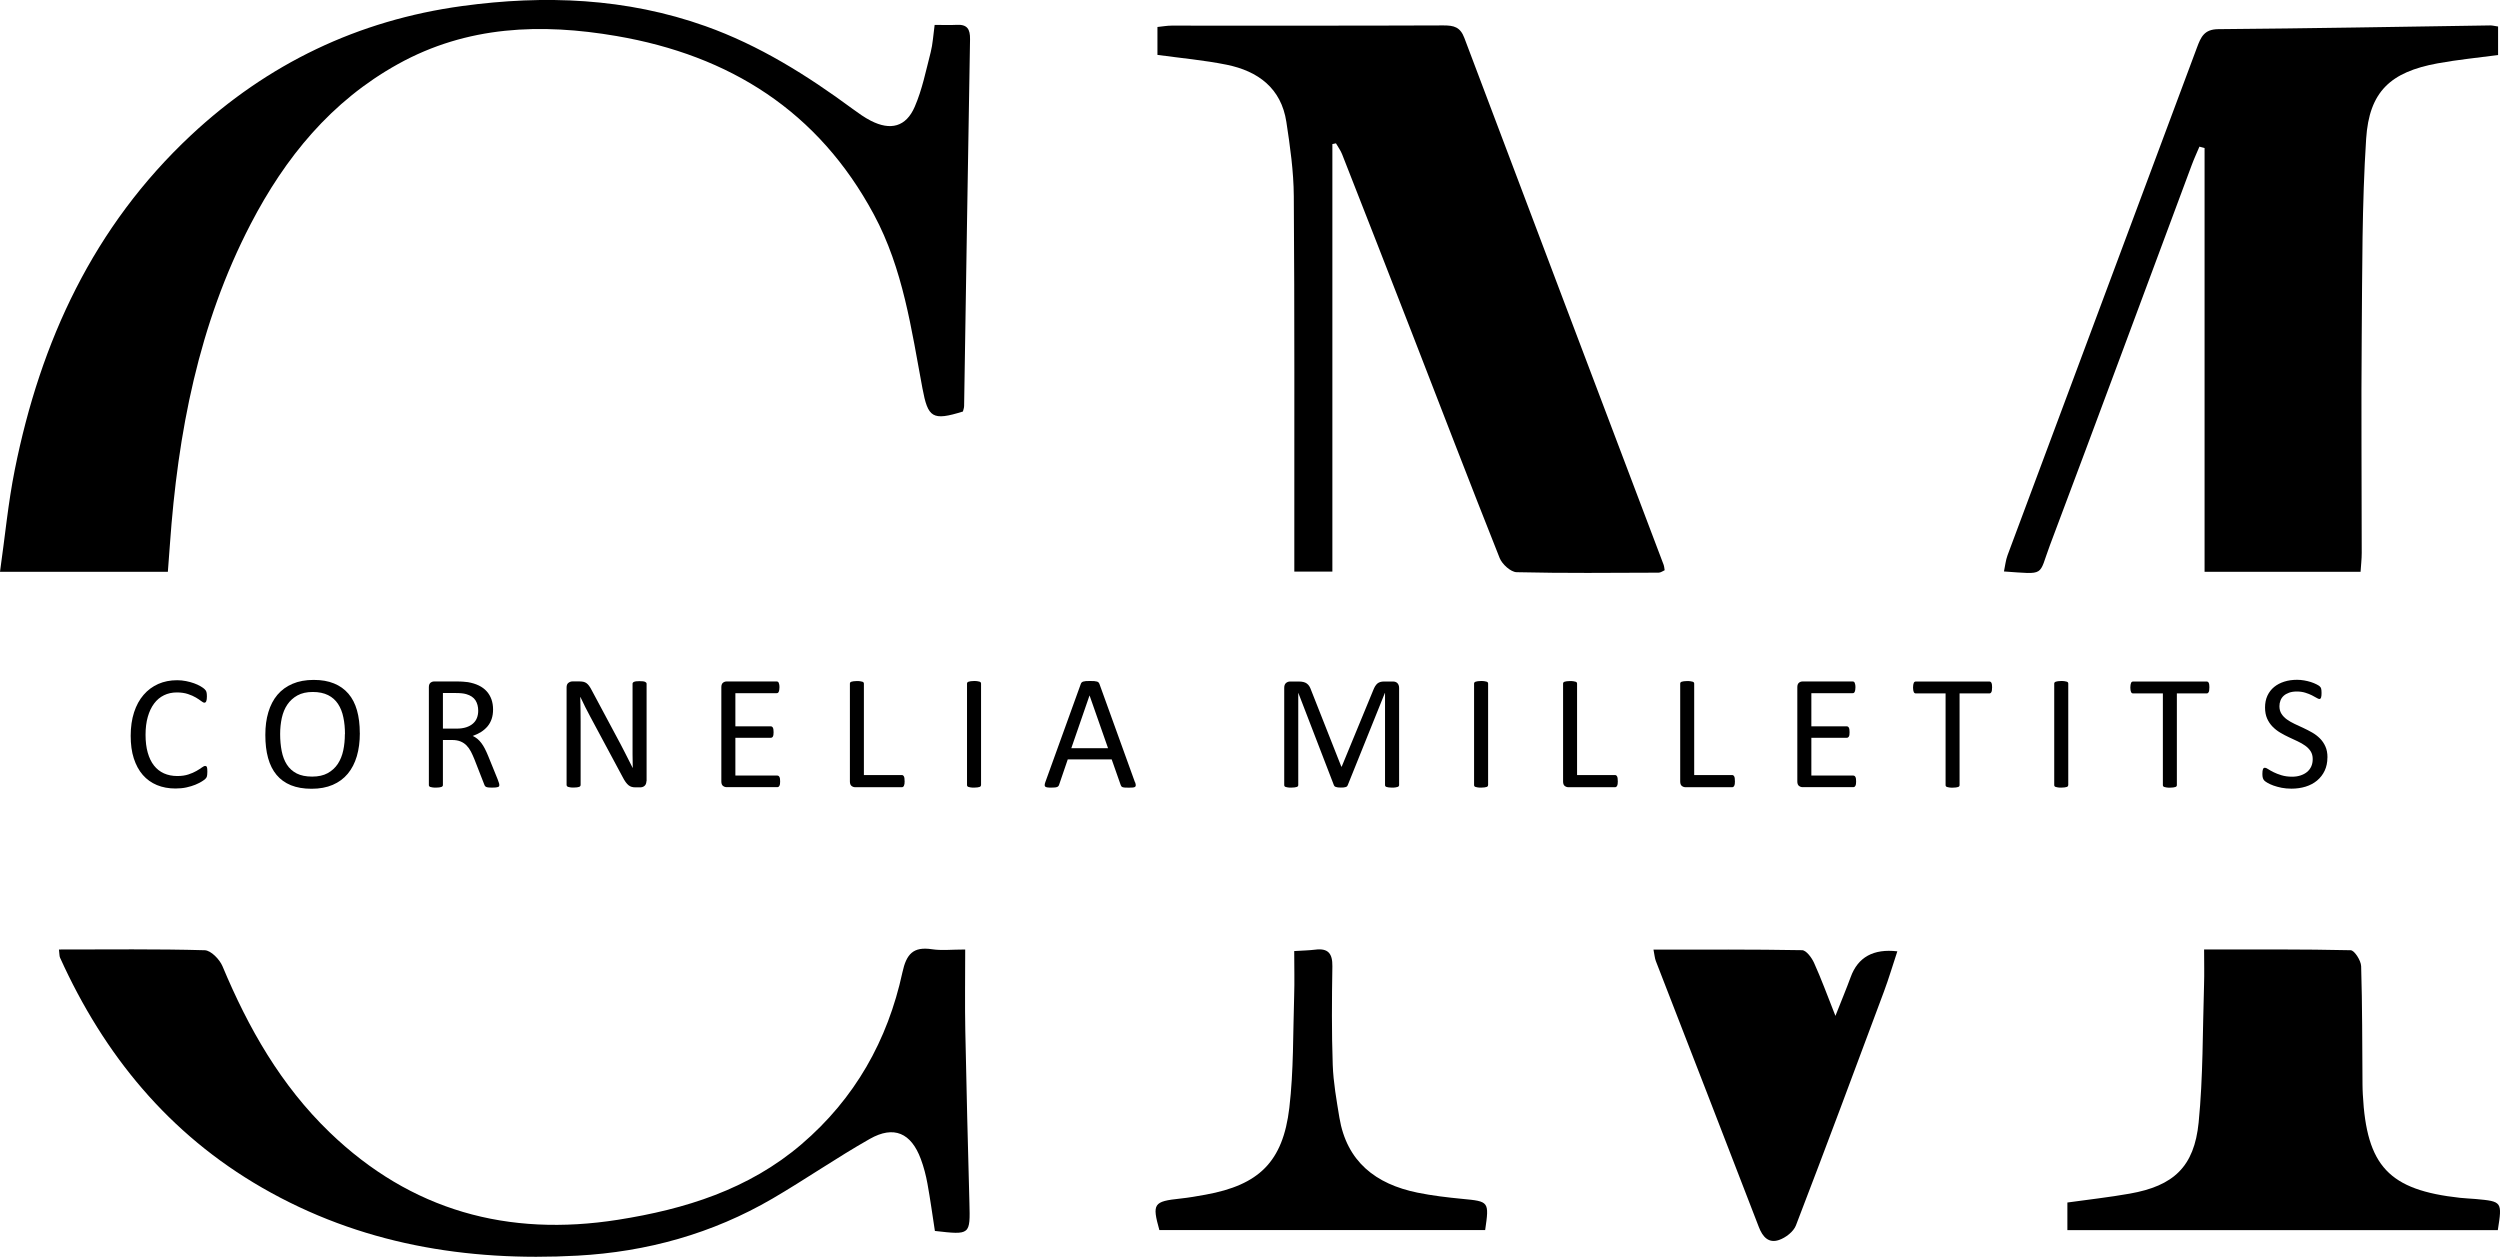 <?xml version="1.0" encoding="UTF-8"?>
<svg xmlns="http://www.w3.org/2000/svg" id="Layer_1" viewBox="0 0 480.91 241.75">
  <g>
    <path d="M32.29,109.99H0c.96-6.73,1.56-13.24,2.84-19.61,4.95-24.75,15.16-46.82,33.87-64.34C51.46,12.25,68.91,3.89,88.9,1.16c15.84-2.16,31.57-1.56,46.81,3.87,10.33,3.68,19.54,9.45,28.32,15.93,1.12,.82,2.26,1.64,3.49,2.27,3.78,1.93,6.76,1.19,8.44-2.69,1.44-3.32,2.16-6.96,3.07-10.49,.4-1.56,.48-3.21,.76-5.26,1.55,0,2.91,.06,4.26-.01,2-.11,2.58,.82,2.55,2.75-.41,23.52-.76,47.04-1.14,70.56,0,.37-.15,.73-.23,1.07-5.88,1.83-6.72,1.22-7.79-4.48-2.13-11.4-3.71-22.95-9.34-33.42-10.68-19.88-27.71-30.59-49.5-34.33-14.52-2.49-28.71-1.99-42.03,5.39-12.87,7.13-21.71,17.98-28.35,30.77-10.03,19.31-14.02,40.2-15.54,61.68-.12,1.63-.24,3.25-.39,5.21Z"></path>
    <path d="M256.3,27.7V109.95h-7.32c0-1.41,0-2.86,0-4.31-.01-22.64,.06-45.28-.1-67.92-.03-4.76-.71-9.55-1.43-14.27-.99-6.49-5.45-9.77-11.49-11-4.31-.87-8.72-1.26-13.31-1.89V5.19c1.01-.1,1.86-.26,2.7-.26,17.44,0,34.88,.03,52.33-.04,2.02,0,3.22,.31,4.01,2.41,12.74,33.81,25.56,67.59,38.35,101.39,.09,.23,.09,.5,.18,1-.35,.15-.75,.47-1.16,.47-9.11,.03-18.22,.13-27.32-.09-1.13-.03-2.78-1.53-3.26-2.72-5.79-14.55-11.39-29.18-17.06-43.77-4.39-11.31-8.81-22.6-13.24-33.89-.29-.75-.79-1.42-1.19-2.12-.23,.05-.47,.1-.7,.15Z"></path>
    <path d="M454.1,109.99h-30.02V28.48c-.33-.09-.66-.18-.99-.27-.49,1.17-1.03,2.32-1.47,3.51-9.09,24.39-18.12,48.81-27.29,73.17-2.26,6.01-.73,5.59-8.84,5.04,.23-1.08,.33-2.15,.69-3.12,12.14-32.56,24.31-65.11,36.44-97.67,.75-2.01,1.39-3.51,4.09-3.53,17.46-.14,34.91-.46,52.37-.72,.37,0,.75,.11,1.46,.21v5.49c-3.75,.5-7.73,.88-11.65,1.6-9.03,1.66-13.14,5.41-13.73,14.52-.81,12.61-.74,25.27-.85,37.91-.12,13.92,0,27.83,0,41.75,0,1.21-.15,2.42-.22,3.6Z"></path>
    <path d="M11.34,182.65c9.59,0,18.82-.12,28.04,.14,1.2,.03,2.88,1.77,3.43,3.1,4.97,11.88,11.2,22.86,20.6,31.93,15.67,15.1,34.31,20.15,55.47,16.82,12.89-2.03,25.13-5.83,35.29-14.52,10.26-8.77,16.59-19.97,19.42-33.06,.77-3.55,2.08-5.01,5.7-4.46,1.84,.28,3.75,.05,6.38,.05,0,5.45-.08,10.58,.02,15.71,.21,11,.5,22,.79,32.99,.16,6.23,.2,6.22-6.64,5.44-.46-2.95-.87-6.03-1.43-9.09-.29-1.61-.71-3.22-1.28-4.75-1.86-5.01-5.17-6.5-9.81-3.87-6.37,3.61-12.41,7.8-18.73,11.49-11.57,6.75-24.18,10.24-37.5,10.97-21.39,1.17-41.86-2.23-60.67-13.07-17.95-10.34-30.41-25.55-38.87-44.25-.14-.31-.1-.71-.21-1.56Z"></path>
    <path d="M397.69,236.63v-5.31c4.09-.57,8.07-1.01,12.01-1.71,8.41-1.49,12.39-5.14,13.24-13.69,.87-8.78,.76-17.65,1.04-26.48,.07-2.1,.01-4.21,.01-6.79,9.81,0,19-.07,28.19,.14,.73,.02,1.99,1.99,2.02,3.08,.23,7.58,.2,15.17,.26,22.75,0,.63,.03,1.26,.06,1.9,.72,13.82,5.02,18.4,18.72,19.9,1,.11,2.02,.14,3.03,.23,5.06,.47,5.08,.5,4.22,5.98h-82.8Z"></path>
    <path d="M353.07,195.42c1.22-3.09,2.13-5.27,2.94-7.48q2.09-5.74,8.97-4.94c-.88,2.65-1.64,5.23-2.58,7.75-5.59,15.01-11.18,30.03-16.93,44.98-.46,1.2-1.98,2.37-3.26,2.8-1.96,.67-3.13-.54-3.88-2.51-6.56-17.07-13.21-34.11-19.81-51.16-.21-.55-.25-1.18-.45-2.19,9.72,0,19.15-.06,28.58,.11,.8,.01,1.85,1.43,2.3,2.42,1.39,3.06,2.54,6.23,4.12,10.22Z"></path>
    <path d="M285.7,236.62h-62.68c-1.42-5.09-1.13-5.51,4.04-6.06,1.63-.17,3.25-.46,4.86-.75,10.24-1.86,14.87-6.29,16.1-16.7,.84-7.13,.7-14.37,.93-21.56,.09-2.75,.01-5.51,.01-8.6,1.61-.1,2.83-.12,4.04-.27,2.49-.32,3.34,.75,3.3,3.21-.1,6.32-.15,12.65,.07,18.96,.12,3.39,.73,6.77,1.28,10.13,1.41,8.5,7.01,12.8,15.01,14.44,2.84,.58,5.74,.92,8.63,1.2,5.15,.49,5.2,.5,4.4,6.02Z"></path>
  </g>
  <g>
    <path d="M39.88,148.55c0,.17,0,.31-.02,.44-.01,.13-.03,.24-.05,.33-.03,.09-.06,.18-.1,.25s-.12,.16-.22,.27c-.1,.1-.32,.27-.66,.48-.34,.21-.75,.42-1.25,.63-.5,.2-1.07,.38-1.71,.52s-1.35,.21-2.11,.21c-1.32,0-2.51-.22-3.57-.66-1.06-.44-1.97-1.09-2.72-1.95s-1.32-1.92-1.73-3.18-.6-2.71-.6-4.36,.22-3.19,.65-4.51c.43-1.32,1.04-2.44,1.83-3.35,.79-.92,1.73-1.61,2.82-2.1,1.09-.48,2.31-.72,3.64-.72,.59,0,1.16,.06,1.71,.17,.55,.11,1.07,.25,1.54,.42,.47,.17,.89,.36,1.26,.58,.37,.22,.62,.4,.76,.54,.14,.14,.23,.25,.27,.32,.04,.07,.08,.16,.1,.26,.03,.1,.05,.22,.06,.35,.02,.14,.02,.3,.02,.49,0,.21-.01,.39-.03,.53s-.05,.27-.09,.37-.09,.17-.15,.22c-.06,.05-.13,.07-.21,.07-.15,0-.35-.1-.62-.31s-.6-.43-1.02-.68-.92-.47-1.52-.67c-.6-.2-1.31-.31-2.14-.31-.91,0-1.73,.18-2.47,.54-.74,.36-1.38,.89-1.9,1.59-.53,.7-.93,1.56-1.22,2.57-.29,1.01-.43,2.17-.43,3.46s.14,2.43,.42,3.42c.28,.99,.68,1.82,1.2,2.48,.52,.66,1.16,1.17,1.92,1.51,.76,.34,1.62,.51,2.57,.51,.81,0,1.52-.1,2.12-.3,.61-.2,1.12-.42,1.55-.67s.78-.47,1.05-.67c.27-.2,.49-.3,.65-.3,.07,0,.14,.02,.19,.05,.05,.03,.09,.09,.13,.18,.03,.09,.06,.21,.07,.37s.02,.36,.02,.6Z"></path>
    <path d="M69.22,141.02c0,1.64-.19,3.13-.58,4.45-.39,1.32-.97,2.44-1.74,3.37s-1.74,1.64-2.9,2.14-2.52,.75-4.07,.75-2.85-.23-3.97-.68c-1.12-.46-2.04-1.12-2.76-1.99-.73-.87-1.27-1.95-1.63-3.24-.36-1.29-.53-2.77-.53-4.45s.19-3.06,.58-4.37c.39-1.31,.97-2.42,1.74-3.34,.78-.92,1.74-1.62,2.91-2.12,1.16-.5,2.52-.75,4.07-.75s2.8,.23,3.91,.68c1.11,.45,2.03,1.11,2.77,1.97,.74,.86,1.29,1.93,1.65,3.2,.36,1.27,.54,2.73,.54,4.38Zm-2.86,.19c0-1.15-.1-2.22-.31-3.21-.2-.99-.54-1.85-1.02-2.58-.48-.73-1.11-1.3-1.91-1.7s-1.78-.61-2.95-.61-2.15,.22-2.95,.66-1.44,1.03-1.94,1.76c-.5,.73-.85,1.59-1.07,2.57-.21,.98-.32,2.01-.32,3.09,0,1.19,.1,2.29,.3,3.3,.2,1.01,.53,1.87,1,2.6,.47,.73,1.1,1.29,1.89,1.7,.79,.4,1.78,.6,2.97,.6s2.18-.22,2.98-.66,1.45-1.03,1.95-1.78c.49-.75,.84-1.61,1.05-2.6,.21-.98,.31-2.03,.31-3.13Z"></path>
    <path d="M96.06,151.01c0,.08-.02,.16-.05,.22-.03,.06-.1,.12-.2,.16-.1,.04-.25,.07-.44,.09-.19,.02-.44,.03-.75,.03-.27,0-.5-.01-.67-.03-.17-.02-.31-.06-.42-.1-.1-.05-.19-.11-.24-.2-.06-.08-.11-.19-.15-.31l-1.87-4.79c-.22-.55-.45-1.05-.68-1.5-.24-.46-.52-.85-.84-1.18-.32-.33-.71-.59-1.15-.77-.44-.18-.97-.28-1.59-.28h-1.81v8.66c0,.08-.02,.16-.07,.22-.05,.06-.12,.11-.22,.15s-.24,.07-.41,.09-.39,.04-.65,.04-.48-.01-.65-.04-.31-.06-.42-.09c-.1-.04-.18-.09-.22-.15-.04-.06-.06-.14-.06-.22v-18.82c0-.41,.11-.69,.32-.86,.21-.16,.44-.24,.68-.24h4.32c.51,0,.94,.01,1.28,.04s.65,.05,.92,.09c.79,.14,1.48,.35,2.08,.64,.6,.29,1.11,.66,1.52,1.12,.41,.45,.71,.97,.92,1.55,.2,.58,.31,1.22,.31,1.93s-.09,1.29-.27,1.83c-.18,.54-.45,1.02-.79,1.43-.35,.41-.76,.77-1.24,1.08-.48,.3-1.02,.56-1.62,.77,.33,.15,.64,.33,.91,.56s.53,.5,.76,.81c.24,.31,.46,.68,.67,1.08,.21,.41,.42,.87,.63,1.38l1.82,4.48c.15,.38,.24,.64,.28,.79,.04,.15,.06,.27,.06,.35Zm-4.07-14.28c0-.8-.18-1.47-.53-2.02-.36-.55-.95-.95-1.79-1.19-.26-.07-.56-.13-.89-.16-.33-.03-.76-.05-1.3-.05h-2.28v6.85h2.64c.71,0,1.33-.09,1.85-.26s.95-.41,1.3-.72c.35-.31,.6-.67,.76-1.09s.24-.87,.24-1.37Z"></path>
    <path d="M124.34,150.31c0,.21-.04,.39-.11,.53-.07,.15-.16,.27-.28,.36-.11,.09-.24,.16-.38,.2-.14,.04-.28,.06-.42,.06h-.89c-.28,0-.53-.03-.74-.09-.21-.06-.41-.16-.6-.31s-.38-.36-.57-.62c-.19-.26-.39-.6-.6-1.01l-6.2-11.56c-.32-.6-.65-1.22-.98-1.88s-.64-1.29-.92-1.91h-.03c.02,.75,.04,1.52,.05,2.31,.01,.79,.02,1.57,.02,2.34v12.27c0,.07-.02,.14-.07,.21-.04,.07-.12,.12-.22,.16s-.24,.07-.41,.09-.39,.04-.65,.04-.48-.01-.65-.04-.31-.06-.41-.09-.17-.09-.22-.16c-.04-.07-.07-.14-.07-.21v-18.76c0-.42,.12-.72,.36-.89,.24-.18,.5-.27,.78-.27h1.33c.31,0,.58,.03,.79,.08s.4,.14,.57,.26c.17,.12,.33,.29,.49,.5,.16,.21,.32,.49,.49,.81l4.77,8.92c.29,.54,.58,1.08,.85,1.59,.27,.52,.54,1.03,.79,1.53,.25,.5,.5,1,.75,1.48s.49,.98,.74,1.47h.02c-.02-.83-.03-1.69-.04-2.59,0-.89,0-1.76,0-2.58v-11.03c0-.07,.02-.14,.07-.2,.04-.06,.12-.12,.22-.16s.24-.08,.41-.1,.39-.03,.67-.03c.24,0,.45,.01,.63,.03s.31,.06,.41,.1c.1,.05,.17,.1,.22,.16,.04,.06,.07,.13,.07,.2v18.76Z"></path>
    <path d="M150.07,150.31c0,.19-.01,.35-.03,.5-.02,.14-.06,.26-.11,.35-.05,.09-.11,.16-.18,.2-.07,.04-.14,.06-.23,.06h-9.76c-.24,0-.47-.08-.68-.24-.21-.16-.32-.45-.32-.86v-18.13c0-.41,.11-.69,.32-.86,.21-.16,.44-.24,.68-.24h9.65c.08,0,.16,.02,.23,.06,.07,.04,.12,.11,.16,.2,.04,.09,.08,.21,.1,.35,.03,.14,.04,.32,.04,.53,0,.19-.01,.35-.04,.5-.03,.14-.06,.26-.1,.35-.04,.09-.1,.15-.16,.2-.07,.04-.14,.06-.23,.06h-7.95v6.38h6.82c.08,0,.16,.02,.23,.07,.07,.05,.13,.11,.17,.2,.05,.08,.08,.2,.1,.35,.02,.15,.03,.32,.03,.52,0,.19-.01,.35-.03,.49-.02,.14-.06,.25-.1,.33-.05,.08-.1,.14-.17,.18-.07,.04-.14,.06-.23,.06h-6.82v7.27h8.06c.08,0,.16,.02,.23,.06,.07,.04,.13,.11,.18,.2,.05,.09,.09,.2,.11,.35,.02,.14,.03,.32,.03,.53Z"></path>
    <path d="M174.02,150.25c0,.21-.01,.38-.03,.53-.02,.14-.06,.26-.1,.36-.05,.1-.1,.17-.17,.22s-.15,.07-.24,.07h-8.99c-.24,0-.47-.08-.68-.24-.21-.16-.32-.45-.32-.86v-18.82c0-.08,.02-.16,.06-.22,.04-.06,.11-.11,.22-.15,.1-.04,.25-.07,.42-.09,.18-.03,.39-.04,.64-.04s.48,.01,.65,.04,.31,.06,.42,.09c.1,.04,.18,.09,.22,.15,.04,.06,.06,.14,.06,.22v17.58h7.29c.09,0,.18,.02,.24,.07s.13,.12,.17,.2c.05,.09,.08,.21,.1,.35,.02,.15,.03,.32,.03,.53Z"></path>
    <path d="M188.71,151.01c0,.08-.02,.16-.06,.22-.04,.06-.12,.11-.22,.15-.1,.04-.24,.07-.42,.09s-.39,.04-.65,.04-.47-.01-.64-.04c-.18-.03-.32-.06-.42-.09-.1-.04-.18-.09-.22-.15-.04-.06-.06-.14-.06-.22v-19.51c0-.08,.02-.16,.07-.22,.05-.06,.13-.11,.24-.15,.11-.04,.25-.07,.42-.09s.38-.04,.62-.04c.26,0,.48,.01,.65,.04s.31,.06,.42,.09c.1,.04,.18,.09,.22,.15,.04,.06,.06,.14,.06,.22v19.51Z"></path>
    <path d="M218.35,150.47c.08,.23,.13,.42,.13,.56,0,.14-.03,.25-.12,.32-.08,.07-.22,.12-.42,.14-.19,.02-.45,.03-.78,.03s-.58,0-.78-.02c-.19-.02-.34-.04-.44-.08-.1-.04-.17-.09-.22-.15-.05-.06-.09-.14-.13-.24l-1.74-4.95h-8.45l-1.67,4.89c-.03,.09-.07,.18-.13,.24-.05,.07-.13,.13-.23,.17s-.24,.08-.42,.1c-.18,.02-.42,.03-.72,.03s-.55-.01-.75-.04-.33-.08-.41-.15c-.08-.07-.12-.18-.11-.32,0-.14,.05-.33,.13-.56l6.82-18.88c.04-.12,.1-.21,.17-.28,.07-.07,.17-.13,.3-.17,.13-.04,.3-.07,.5-.09,.2-.02,.46-.02,.78-.02,.33,0,.61,0,.83,.02,.22,.02,.4,.05,.53,.09,.14,.04,.24,.1,.31,.18s.13,.18,.17,.29l6.82,18.88Zm-8.75-16.67h-.02l-3.5,10.13h7.07l-3.55-10.13Z"></path>
    <path d="M269.14,151.01c0,.08-.02,.16-.07,.22-.04,.06-.12,.11-.23,.15-.11,.04-.25,.07-.41,.09-.17,.03-.39,.04-.66,.04-.25,0-.46-.01-.64-.04s-.32-.06-.42-.09-.18-.09-.22-.15c-.04-.06-.06-.14-.06-.22v-17.71h-.03l-7.16,17.78c-.03,.07-.08,.14-.13,.19-.06,.05-.14,.1-.25,.13-.11,.04-.24,.06-.39,.08-.15,.02-.33,.02-.54,.02-.22,0-.41-.01-.57-.03-.16-.02-.29-.05-.39-.09-.11-.04-.19-.08-.24-.13s-.1-.11-.12-.17l-6.85-17.78h-.02v17.71c0,.08-.02,.16-.06,.22-.04,.06-.12,.11-.23,.15-.11,.04-.25,.07-.42,.09s-.39,.04-.66,.04-.48-.01-.65-.04-.31-.06-.41-.09-.17-.09-.21-.15c-.04-.06-.06-.14-.06-.22v-18.69c0-.44,.12-.75,.35-.94s.49-.28,.78-.28h1.66c.34,0,.64,.03,.89,.09,.26,.06,.48,.16,.67,.3,.19,.14,.35,.31,.48,.52s.24,.45,.34,.74l5.81,14.72h.08l6.05-14.67c.12-.31,.25-.58,.38-.8,.14-.22,.29-.39,.45-.53,.16-.13,.35-.22,.55-.28,.2-.06,.44-.09,.7-.09h1.74c.16,0,.31,.02,.45,.07s.27,.12,.37,.22,.18,.22,.25,.38c.06,.15,.1,.34,.1,.56v18.69Z"></path>
    <path d="M286.25,151.01c0,.08-.02,.16-.06,.22-.04,.06-.11,.11-.22,.15-.1,.04-.24,.07-.42,.09s-.39,.04-.65,.04-.47-.01-.64-.04c-.18-.03-.32-.06-.42-.09s-.18-.09-.22-.15c-.04-.06-.06-.14-.06-.22v-19.51c0-.08,.02-.16,.07-.22,.05-.06,.13-.11,.24-.15,.11-.04,.25-.07,.42-.09s.38-.04,.62-.04c.26,0,.48,.01,.65,.04s.31,.06,.42,.09c.11,.04,.18,.09,.22,.15,.04,.06,.06,.14,.06,.22v19.51Z"></path>
    <path d="M311.21,150.25c0,.21-.01,.38-.03,.53s-.05,.26-.1,.36-.11,.17-.17,.22c-.07,.05-.15,.07-.24,.07h-8.99c-.24,0-.47-.08-.68-.24-.21-.16-.32-.45-.32-.86v-18.82c0-.08,.02-.16,.06-.22,.04-.06,.12-.11,.22-.15,.1-.04,.25-.07,.42-.09,.18-.03,.39-.04,.64-.04s.48,.01,.65,.04,.31,.06,.42,.09c.11,.04,.18,.09,.22,.15,.04,.06,.06,.14,.06,.22v17.58h7.29c.09,0,.18,.02,.24,.07,.07,.05,.13,.12,.17,.2,.05,.09,.08,.21,.1,.35s.03,.32,.03,.53Z"></path>
    <path d="M333.74,150.25c0,.21-.01,.38-.03,.53s-.05,.26-.1,.36-.11,.17-.17,.22c-.07,.05-.15,.07-.24,.07h-8.99c-.24,0-.47-.08-.68-.24-.21-.16-.32-.45-.32-.86v-18.82c0-.08,.02-.16,.06-.22,.04-.06,.12-.11,.22-.15,.1-.04,.25-.07,.42-.09,.18-.03,.39-.04,.64-.04s.48,.01,.65,.04,.31,.06,.42,.09c.11,.04,.18,.09,.22,.15,.04,.06,.06,.14,.06,.22v17.58h7.29c.09,0,.18,.02,.24,.07,.07,.05,.13,.12,.17,.2,.05,.09,.08,.21,.1,.35s.03,.32,.03,.53Z"></path>
    <path d="M357.05,150.31c0,.19-.01,.35-.03,.5s-.06,.26-.11,.35-.11,.16-.18,.2c-.07,.04-.14,.06-.23,.06h-9.76c-.24,0-.47-.08-.68-.24-.21-.16-.32-.45-.32-.86v-18.13c0-.41,.11-.69,.32-.86s.44-.24,.68-.24h9.65c.08,0,.16,.02,.23,.06,.07,.04,.12,.11,.16,.2,.04,.09,.08,.21,.1,.35,.03,.14,.04,.32,.04,.53,0,.19-.01,.35-.04,.5s-.06,.26-.1,.35c-.04,.09-.1,.15-.16,.2s-.14,.06-.23,.06h-7.95v6.38h6.82c.08,0,.16,.02,.23,.07,.07,.05,.13,.11,.17,.2,.05,.08,.08,.2,.1,.35,.02,.15,.03,.32,.03,.52,0,.19-.01,.35-.03,.49-.02,.14-.05,.25-.1,.33-.05,.08-.11,.14-.17,.18-.07,.04-.14,.06-.23,.06h-6.82v7.27h8.06c.08,0,.16,.02,.23,.06,.07,.04,.13,.11,.18,.2,.05,.09,.09,.2,.11,.35,.02,.14,.03,.32,.03,.53Z"></path>
    <path d="M383.2,132.26c0,.2-.01,.37-.03,.52s-.05,.27-.1,.35c-.05,.09-.11,.15-.17,.2-.07,.04-.14,.06-.23,.06h-5.72v17.63c0,.08-.02,.16-.06,.22-.04,.06-.12,.11-.22,.15s-.24,.07-.42,.09-.39,.04-.65,.04-.47-.01-.64-.04-.32-.06-.42-.09-.18-.09-.22-.15c-.04-.06-.06-.14-.06-.22v-17.63h-5.72c-.08,0-.16-.02-.23-.06-.07-.04-.12-.11-.17-.2-.04-.09-.08-.21-.1-.35s-.04-.32-.04-.52,.01-.37,.04-.53,.06-.28,.1-.37c.04-.09,.1-.16,.17-.2,.07-.04,.14-.06,.23-.06h14.14c.08,0,.16,.02,.23,.06,.07,.04,.13,.11,.17,.2,.05,.09,.08,.22,.1,.37s.03,.33,.03,.53Z"></path>
    <path d="M397.85,151.01c0,.08-.02,.16-.06,.22-.04,.06-.11,.11-.22,.15-.1,.04-.24,.07-.42,.09s-.39,.04-.65,.04-.47-.01-.64-.04c-.18-.03-.32-.06-.42-.09s-.18-.09-.22-.15c-.04-.06-.06-.14-.06-.22v-19.51c0-.08,.02-.16,.07-.22,.05-.06,.13-.11,.24-.15,.11-.04,.25-.07,.42-.09s.38-.04,.62-.04c.26,0,.48,.01,.65,.04s.31,.06,.42,.09c.11,.04,.18,.09,.22,.15,.04,.06,.06,.14,.06,.22v19.51Z"></path>
    <path d="M425,132.26c0,.2-.01,.37-.03,.52s-.05,.27-.1,.35c-.05,.09-.11,.15-.17,.2-.07,.04-.14,.06-.23,.06h-5.72v17.63c0,.08-.02,.16-.06,.22-.04,.06-.12,.11-.22,.15s-.24,.07-.42,.09-.39,.04-.65,.04-.47-.01-.64-.04-.32-.06-.42-.09-.18-.09-.22-.15c-.04-.06-.06-.14-.06-.22v-17.63h-5.72c-.08,0-.16-.02-.23-.06-.07-.04-.12-.11-.17-.2-.04-.09-.08-.21-.1-.35s-.04-.32-.04-.52,.01-.37,.04-.53,.06-.28,.1-.37c.04-.09,.1-.16,.17-.2,.07-.04,.14-.06,.23-.06h14.14c.08,0,.16,.02,.23,.06,.07,.04,.13,.11,.17,.2,.05,.09,.08,.22,.1,.37s.03,.33,.03,.53Z"></path>
    <path d="M447.71,145.72c0,.95-.18,1.8-.53,2.54s-.84,1.37-1.46,1.89c-.62,.52-1.36,.91-2.2,1.17-.84,.26-1.75,.39-2.73,.39-.68,0-1.31-.06-1.89-.17-.58-.12-1.1-.26-1.55-.42-.46-.17-.84-.34-1.15-.52-.31-.18-.52-.33-.64-.46-.12-.13-.21-.29-.27-.48-.06-.19-.09-.45-.09-.78,0-.23,.01-.42,.03-.57s.05-.28,.09-.37c.04-.09,.09-.16,.16-.2,.06-.04,.14-.05,.22-.05,.15,0,.35,.09,.62,.27,.27,.18,.61,.37,1.03,.58,.42,.21,.92,.41,1.52,.59,.59,.18,1.28,.28,2.05,.28,.59,0,1.12-.08,1.61-.24,.49-.16,.91-.38,1.26-.67,.35-.29,.62-.64,.81-1.06,.19-.42,.28-.89,.28-1.43,0-.58-.13-1.07-.39-1.48-.26-.41-.61-.77-1.04-1.08-.43-.31-.92-.59-1.47-.85-.55-.26-1.11-.52-1.69-.79-.58-.27-1.14-.56-1.68-.89-.54-.32-1.03-.71-1.46-1.15-.43-.44-.78-.96-1.04-1.55s-.4-1.3-.4-2.13,.15-1.6,.46-2.27c.31-.66,.74-1.22,1.29-1.67,.55-.45,1.2-.79,1.96-1.03,.76-.24,1.58-.35,2.46-.35,.45,0,.9,.04,1.36,.12,.45,.08,.88,.18,1.29,.31,.4,.13,.76,.28,1.08,.44,.31,.16,.52,.29,.62,.39s.16,.18,.2,.24c.03,.06,.06,.13,.08,.22,.02,.09,.04,.2,.05,.32,.01,.13,.02,.29,.02,.49s0,.36-.02,.5c-.02,.15-.04,.27-.07,.37-.03,.1-.08,.17-.13,.22-.06,.05-.12,.07-.2,.07-.12,0-.3-.07-.54-.22-.25-.15-.55-.31-.9-.49-.36-.18-.78-.35-1.27-.5-.49-.15-1.03-.23-1.64-.23-.57,0-1.06,.08-1.48,.23s-.76,.35-1.04,.6c-.27,.25-.48,.55-.61,.9-.14,.35-.2,.71-.2,1.1,0,.57,.13,1.05,.39,1.46,.26,.41,.61,.77,1.04,1.08s.93,.6,1.48,.86c.56,.26,1.12,.53,1.7,.79,.58,.27,1.14,.56,1.7,.88s1.05,.7,1.48,1.13c.43,.43,.79,.95,1.05,1.54,.27,.59,.4,1.29,.4,2.1Z"></path>
  </g>
</svg>
